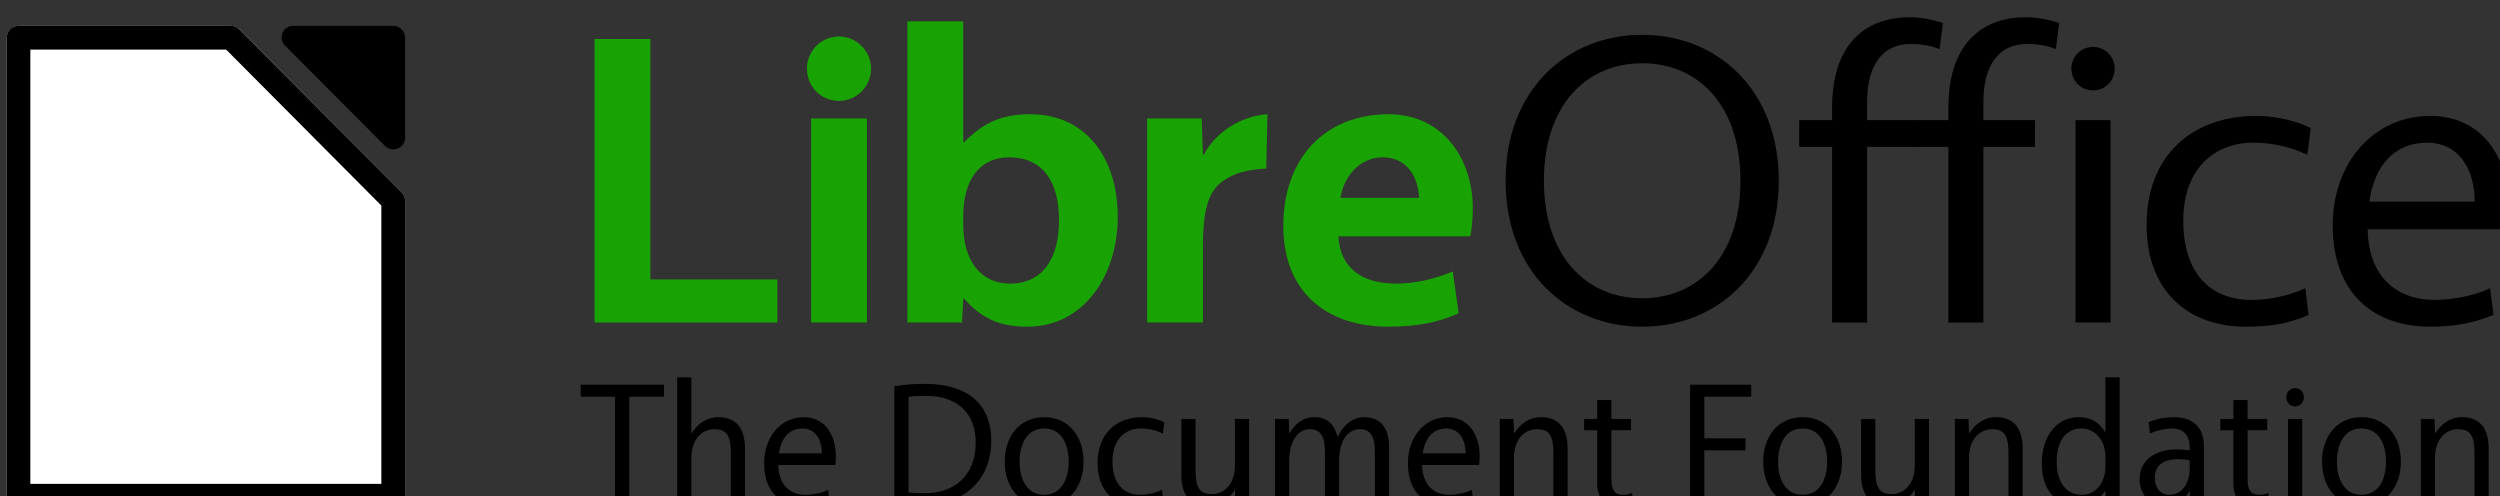 <svg height="21.291mm" viewBox="0 0 107.264 21.291" width="107.264mm" xmlns="http://www.w3.org/2000/svg"><rect x="0" y="0" width="107.264" height="21.291" fill="#333333" stroke="none"/><g transform="matrix(.265 0 0 .265 -144.992 -469.97)"><g fill="#18a303"><path d="m643.406 1779.785v45.902h29.599v-6.973h-20.564v-38.928z"/><path d="m678.465 1825.686h9.035v-33.038h-9.035zm4.517-35.882c2.832 0 5.192-2.302 5.192-5.213 0-2.843-2.36-5.213-5.192-5.213-2.899 0-5.192 2.37-5.192 5.213 0 2.911 2.292 5.213 5.192 5.213"/><path d="m703.233 1796.507h-.135v-19.566h-9.035v48.745h8.832l.202-3.859h.135c2.832 3.182 5.664 4.536 10.316 4.536 8.765 0 14.563-7.921 14.563-17.805 0-9.546-5.192-16.587-14.159-16.587-4.787 0-7.619 1.422-10.72 4.536m-.135 11.915c0-5.687 2.562-9.478 7.417-9.478 5.394 0 8.091 3.859 8.091 10.155 0 6.229-2.63 10.291-7.956 10.291-4.652 0-7.551-3.656-7.551-9.478z"/><path d="m752.355 1791.971c-4.315.271-8.428 2.911-10.316 6.567h-.135l-.202-5.89h-8.832v33.038h9.035v-12.457c0-6.635 1.214-9.004 3.304-10.494 1.82-1.286 3.978-1.828 6.945-1.963z"/><path d="m785.597 1807.204c0-8.192-4.989-15.233-13.62-15.233-10.383 0-17.058 7.176-17.058 18.076 0 10.629 6.877 16.316 17.058 16.316 4.787 0 8.158-.745 11.327-2.166l-.944-6.77c-2.967 1.219-6.001 1.963-9.237 1.963-5.461 0-8.967-2.505-9.304-7.65h21.373c.27-1.219.405-3.114.405-4.536m-14.563-8.26c3.911 0 5.731 3.182 5.866 6.567h-12.743c.674-3.791 3.304-6.567 6.877-6.567"/></g><path d="m813.024 1779.108c-12.136 0-22.115 8.869-22.115 23.628 0 14.759 9.979 23.628 22.115 23.628 12.136 0 22.115-8.869 22.115-23.628 0-14.759-9.979-23.628-22.115-23.628m0 4.604c9.035 0 15.912 6.77 15.912 19.024 0 12.254-6.877 19.024-15.912 19.024-9.035 0-15.912-6.77-15.912-19.024 0-12.254 6.877-19.024 15.912-19.024"/><path d="m843.774 1790.82v2.099h-5.326v4.333h5.326v28.435h5.664v-28.435h8.361v-4.333h-8.361v-2.979c0-5.89 2.495-9.343 7.012-9.343 2.09 0 3.439.339 4.72.812l.539-4.197c-1.214-.474-3.506-.948-5.326-.948-8.023 0-12.608 5.213-12.608 14.556"/><path d="m862.603 1790.82v2.099h-5.326v4.333h5.326v28.435h5.664v-28.435h8.361v-4.333h-8.361v-2.979c0-5.89 2.495-9.343 7.012-9.343 2.09 0 3.439.339 4.72.812l.539-4.197c-1.214-.474-3.506-.948-5.326-.948-8.023 0-12.608 5.213-12.608 14.556"/><path d="m883.187 1825.686h5.664v-32.768h-5.664zm2.832-37.574c1.955 0 3.506-1.557 3.506-3.521 0-1.963-1.551-3.521-3.506-3.521s-3.506 1.557-3.506 3.521c0 1.963 1.551 3.521 3.506 3.521"/><path d="m900.627 1809.167c0-8.26 4.922-12.592 11.327-12.592 3.371 0 6.338.812 8.765 1.963l.539-4.333c-2.023-1.016-5.259-1.963-8.832-1.963-10.114 0-17.732 6.161-17.732 17.67 0 10.832 6.877 16.451 15.979 16.451 4.045 0 6.945-.474 10.248-1.896l-.539-4.333c-2.832 1.286-5.866 1.896-8.698 1.896-6.54 0-11.057-4.13-11.057-12.863"/><path d="m953.204 1810.589c.135-1.219.202-2.234.202-3.25 0-8.395-4.383-15.098-12.81-15.098-9.102 0-15.777 7.583-15.777 17.67 0 11.103 6.675 16.451 15.777 16.451 4.045 0 7.079-.609 10.248-1.896l-.539-4.333c-2.495 1.219-6.068 1.896-8.9 1.896-6.54 0-10.788-3.994-10.923-11.441zm-13.08-14.014c4.989 0 7.686 4.13 7.686 9.546h-17.058c.809-5.755 3.978-9.546 9.372-9.546"/></g><g transform="matrix(.259 0 0 .27 -144.992 -469.97)"><path d="m669.804 1801.767h-13.791v1.906h5.69v17.099h2.355v-17.099h5.746z"/><path d="m674.348 1809.447v-8.858h-2.355v20.183h2.355v-7.456c0-2.803 1.71-4.485 3.812-4.485 2.186 0 2.719 1.233 2.719 3.84v8.101h2.355v-8.83c0-3.308-1.514-5.018-4.401-5.018-2.018 0-3.476 1.121-4.429 2.523h-.056"/><path d="m698.197 1814.521c.056-.505.084-.925.084-1.345 0-3.476-1.822-6.251-5.326-6.251-3.784 0-6.559 3.139-6.559 7.316 0 4.597 2.775 6.811 6.559 6.811 1.682 0 2.943-.252 4.261-.785l-.224-1.794c-1.037.504-2.523.785-3.7.785-2.719 0-4.485-1.654-4.541-4.737h9.447m-5.438-5.803c2.074 0 3.196 1.71 3.196 3.952h-7.092c.336-2.383 1.654-3.952 3.896-3.952"/><path d="m707.963 1802.019v18.585c1.374.196 3.392.308 4.905.308 5.746 0 11.156-3.336 11.156-10.231 0-6.055-4.149-9.054-11.1-9.054-1.542 0-3.336.112-4.962.392m2.355 1.682c.869-.14 1.822-.168 2.859-.168 5.354 0 8.269 2.859 8.269 7.428 0 5.41-3.756 8.045-8.297 8.045-.869 0-1.85-.028-2.831-.112z"/><path d="m732.784 1806.924c-4.093 0-6.531 3.083-6.531 7.064 0 3.98 2.439 7.064 6.531 7.064 4.093 0 6.531-3.083 6.531-7.064 0-3.981-2.439-7.064-6.531-7.064m0 12.334c-2.831 0-4.065-2.439-4.065-5.27 0-2.831 1.233-5.27 4.065-5.27s4.065 2.439 4.065 5.27c0 2.831-1.233 5.27-4.065 5.27"/><path d="m744.104 1813.932c0-3.42 2.046-5.214 4.709-5.214 1.402 0 2.635.336 3.644.813l.224-1.794c-.841-.42-2.186-.813-3.672-.813-4.205 0-7.372 2.551-7.372 7.316 0 4.485 2.859 6.811 6.643 6.811 1.682 0 2.887-.196 4.261-.785l-.224-1.794c-1.177.533-2.439.785-3.616.785-2.719 0-4.597-1.71-4.597-5.326"/><path d="m764.394 1818.529.084 2.243h2.271v-13.567h-2.355v7.456c0 2.803-1.71 4.485-3.812 4.485-2.186 0-2.719-1.233-2.719-3.84v-8.101h-2.355v8.83c0 3.308 1.514 5.018 4.401 5.018 2.018 0 3.476-1.121 4.429-2.523h.056"/><path d="m787.571 1812.39v8.381h2.355v-9.11c0-3.027-1.402-4.737-4.093-4.737-1.934 0-3.476 1.233-4.373 3.055h-.084c-.533-1.906-1.654-3.055-3.812-3.055-1.934 0-3.168 1.037-4.121 2.523h-.056l-.084-2.243h-2.271v13.567h2.355v-6.896c0-3.055 1.345-5.046 3.448-5.046 1.766 0 2.467 1.233 2.467 3.56v8.381h2.355v-6.896c0-3.111 1.345-5.046 3.448-5.046 1.766 0 2.467 1.233 2.467 3.56"/><path d="m804.847 1814.521c.056-.505.084-.925.084-1.345 0-3.476-1.822-6.251-5.326-6.251-3.784 0-6.559 3.139-6.559 7.316 0 4.597 2.775 6.811 6.559 6.811 1.682 0 2.943-.252 4.261-.785l-.224-1.794c-1.037.504-2.523.785-3.7.785-2.719 0-4.485-1.654-4.541-4.737h9.447m-5.438-5.803c2.074 0 3.196 1.71 3.196 3.952h-7.092c.336-2.383 1.654-3.952 3.896-3.952"/><path d="m810.617 1809.447-.084-2.243h-2.271v13.567h2.355v-7.456c0-2.803 1.71-4.485 3.812-4.485 2.186 0 2.719 1.233 2.719 3.84v8.101h2.355v-8.83c0-3.308-1.514-5.018-4.401-5.018-2.018 0-3.476 1.121-4.429 2.523h-.056"/><path d="m830.009 1807.205h-3.252v-2.999h-2.355v2.999h-2.158v1.794h2.158v8.437c0 2.467 1.345 3.616 3.532 3.616 1.149 0 1.906-.112 2.495-.364l-.252-1.71c-.477.196-.981.28-1.514.28-1.374 0-1.906-.785-1.906-2.411v-7.849h3.252z"/><path d="m842.152 1820.772v-8.578h6.812v-1.906h-6.812v-6.615h7.765v-1.906h-10.119v19.005z"/><path d="m858.432 1806.924c-4.093 0-6.531 3.083-6.531 7.064 0 3.98 2.439 7.064 6.531 7.064 4.093 0 6.531-3.083 6.531-7.064 0-3.981-2.439-7.064-6.531-7.064m0 12.334c-2.831 0-4.065-2.439-4.065-5.27 0-2.831 1.233-5.27 4.065-5.27s4.065 2.439 4.065 5.27c0 2.831-1.233 5.27-4.065 5.27"/><path d="m877.012 1818.529.084 2.243h2.271v-13.567h-2.355v7.456c0 2.803-1.71 4.485-3.812 4.485-2.186 0-2.719-1.233-2.719-3.84v-8.101h-2.355v8.83c0 3.308 1.514 5.018 4.401 5.018 2.018 0 3.476-1.121 4.429-2.523h.056"/><path d="m886.005 1809.447-.084-2.243h-2.271v13.567h2.355v-7.456c0-2.803 1.71-4.485 3.812-4.485 2.186 0 2.719 1.233 2.719 3.84v8.101h2.355v-8.83c0-3.308-1.514-5.018-4.401-5.018-2.018 0-3.476 1.121-4.429 2.523h-.056"/><path d="m908.538 1809.307c-1.009-1.654-2.467-2.383-4.373-2.383-3.644 0-6.111 3.027-6.111 7.316 0 4.093 2.214 6.811 5.943 6.811 1.962 0 3.476-.897 4.541-2.383h.056l.084 2.102h2.271v-20.183h-2.355v8.718zm.056 5.494c0 2.355-1.458 4.457-3.868 4.457-2.719 0-4.205-2.13-4.205-5.242 0-3.196 1.43-5.298 4.149-5.298 2.158 0 3.924 1.85 3.924 4.457z"/><path d="m919.951 1806.924c-1.374 0-2.747.224-4.205.785l.224 1.794c1.374-.533 2.495-.785 3.644-.785 2.074 0 2.943 1.205 2.943 3.111v.392c-.645-.112-1.261-.168-2.242-.168-3.448 0-6.055 1.71-6.055 4.681 0 2.775 2.046 4.317 4.233 4.317 1.794 0 3.28-.925 4.008-2.383h.056l.084 2.102h2.271v-9.194c0-3.055-1.822-4.653-4.962-4.653m2.607 8.017c0 2.691-1.374 4.317-3.364 4.317-1.43 0-2.411-1.037-2.411-2.691 0-1.794 1.149-2.971 3.896-2.971.701 0 1.317.084 1.878.168z"/><path d="m935.4 1807.205h-3.252v-2.999h-2.355v2.999h-2.158v1.794h2.158v8.437c0 2.467 1.346 3.616 3.532 3.616 1.149 0 1.906-.112 2.495-.364l-.252-1.71c-.477.196-.981.28-1.514.28-1.374 0-1.906-.785-1.906-2.411v-7.849h3.252z"/><path d="m938.837 1820.772h2.355v-13.567h-2.355zm1.177-15.557c.813 0 1.458-.645 1.458-1.458s-.645-1.458-1.458-1.458c-.813 0-1.458.645-1.458 1.458s.645 1.458 1.458 1.458"/><path d="m951.012 1806.924c-4.093 0-6.531 3.083-6.531 7.064 0 3.98 2.439 7.064 6.531 7.064 4.093 0 6.531-3.083 6.531-7.064 0-3.981-2.439-7.064-6.531-7.064m0 12.334c-2.831 0-4.065-2.439-4.065-5.27 0-2.831 1.233-5.27 4.065-5.27 2.831 0 4.065 2.439 4.065 5.27 0 2.831-1.233 5.27-4.065 5.27"/><path d="m963.201 1809.447-.084-2.243h-2.271v13.567h2.355v-7.456c0-2.803 1.71-4.485 3.812-4.485 2.186 0 2.719 1.233 2.719 3.84v8.101h2.355v-8.83c0-3.308-1.514-5.018-4.401-5.018-2.018 0-3.476 1.121-4.429 2.523h-.056"/></g><g fill-rule="evenodd" transform="matrix(.265 0 0 .265 -185.233 -290.053)"><path d="m746.519 1098.726c-.755-.019-1.498.453-1.793 1.138-.295.685-.123 1.541.415 2.063l16.196 16.247c.522.523 1.373.697 2.063.421.69-.276 1.177-.985 1.183-1.719v-16.278c.002-.981-.904-1.874-1.898-1.872z"/><path d="m701.984 1098.725c-.996.014-1.892.925-1.89 1.921v74.157c-.002.996.894 1.907 1.89 1.921h60.677c1.006 0 1.923-.915 1.921-1.921v-47.754c.003-.504-.202-1.006-.558-1.363l-26.248-26.372c-.352-.366-.855-.584-1.364-.589z" fill="#fff"/><path d="m701.984 1098.725a1.918 1.918 0 0 0 -1.89 1.921v74.157a1.918 1.918 0 0 0 1.89 1.921h60.677a1.918 1.918 0 0 0 1.921-1.921v-47.754a1.918 1.918 0 0 0 -.558-1.363l-26.248-26.372a1.918 1.918 0 0 0 -1.364-.589zm1.921 3.843h31.702l25.132 25.256v45.058h-56.834z"/></g></svg>